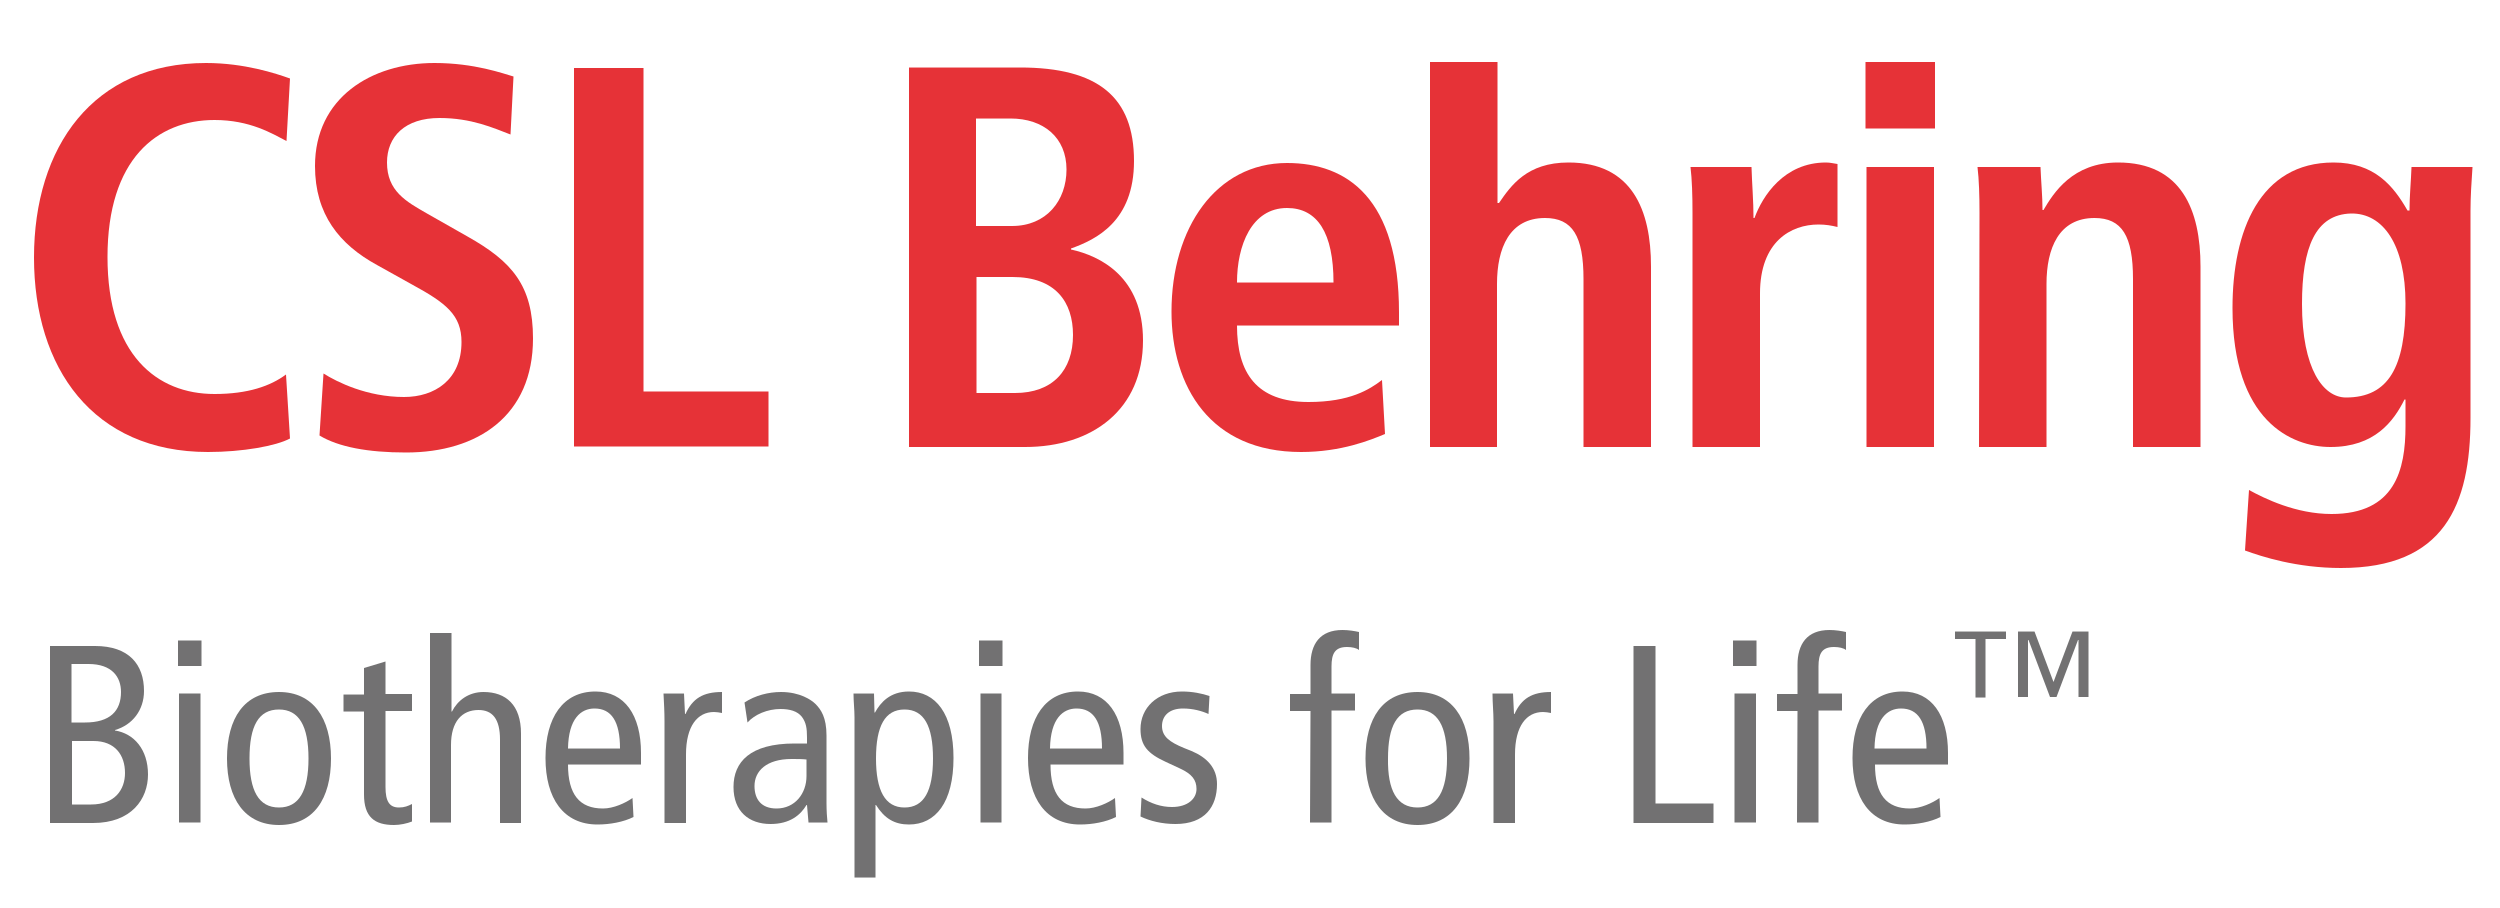 <?xml version="1.0" encoding="utf-8"?>
<!-- Generator: Adobe Illustrator 26.5.0, SVG Export Plug-In . SVG Version: 6.00 Build 0)  -->
<svg version="1.1" id="Vrstva_1" xmlns="http://www.w3.org/2000/svg" xmlns:xlink="http://www.w3.org/1999/xlink" x="0px" y="0px"
	 viewBox="0 0 500 181.7" style="enable-background:new 0 0 500 181.7;" xml:space="preserve">
<style type="text/css">
	.st0{fill:#727172;}
	.st1{fill:#E63237;}
</style>
<g>
	<g>
		<path class="st0" d="M10,129.2h9c6.8,0,9.8,3.7,9.8,9c0,3.8-2.3,6.8-5.8,7.8v0.1c3.8,0.6,6.6,3.8,6.6,8.8c0,4.9-3.3,9.7-11,9.7H10
			 M14.4,144.5H17c5,0,7.2-2.3,7.2-6.1c0-3-1.8-5.6-6.5-5.6h-3.4V144.5z M14.4,160.9h3.8c4.8,0,6.8-3,6.8-6.3c0-3.6-2-6.4-6.3-6.4
			h-4.3V160.9z"/>
		<path class="st0" d="M40.3,128.1v5.1h-4.7v-5.1 M35.8,138.7h4.3v25.8h-4.3V138.7z"/>
		<path class="st0" d="M55.8,138.4c6.8,0,10.4,5.2,10.4,13.3c0,8.1-3.5,13.3-10.4,13.3c-6.8,0-10.4-5.2-10.4-13.3
			C45.4,143.6,48.9,138.4,55.8,138.4 M55.8,161.5c4,0,5.9-3.3,5.9-9.8c0-6.5-1.9-9.8-5.9-9.8c-4.1,0-5.9,3.3-5.9,9.8
			C49.9,158.1,51.7,161.5,55.8,161.5z"/>
		<path class="st0" d="M82.4,164.3c-1,0.4-2.4,0.7-3.6,0.7c-3.9,0-6-1.6-6-6.1v-16.6h-4.1v-3.4h4.1v-5.3l4.3-1.3v6.5h5.3v3.4h-5.3
			v15.2c0,2.9,0.8,4.1,2.7,4.1c1.1,0,1.8-0.3,2.6-0.7"/>
		<path class="st0" d="M86,126.6h4.3v15.7h0.1c1.1-2.2,3.3-3.9,6.3-3.9c4.5,0,7.5,2.6,7.5,8.3v17.9H100v-16.7c0-4.1-1.5-5.9-4.3-5.9
			c-3.3,0-5.5,2.3-5.5,7v15.5H86"/>
		<path class="st0" d="M113.6,152.9c0,6,2.3,8.8,7,8.8c2.1,0,4.5-1.1,5.9-2.1l0.2,3.8c-2,1-4.7,1.5-7.2,1.5
			c-6.8,0-10.4-5.2-10.4-13.3c0-8.1,3.5-13.3,10-13.3c5.8,0,9.1,4.7,9.1,12.3v2.3 M124,149.7c0-5.4-1.7-8-5.1-8c-2.7,0-5.2,2-5.3,8
			H124z"/>
		<path class="st0" d="M132.9,144.3c0-1.9-0.1-3.7-0.2-5.6h4.1l0.2,4.1h0.1c1.4-3.1,3.5-4.4,7.3-4.4v4.2c-0.5-0.1-1.1-0.2-1.6-0.2
			c-3.3,0-5.6,2.8-5.6,8.5v13.7h-4.3"/>
		<path class="st0" d="M148.9,140.5c2.1-1.4,4.8-2.1,7.3-2.1c3.8,0,6.1,1.6,6.9,2.4c1.1,1.1,2.2,2.7,2.2,6.3v13.5
			c0,1.5,0.1,3,0.2,3.9h-3.8l-0.3-3.5h-0.1c-1.2,2-3.3,3.8-7.2,3.8c-4.3,0-7.4-2.5-7.4-7.4c0-5,3.3-8.7,12.2-8.7h2.5v-1.2
			c0-1.9-0.2-3-1-4.1c-0.9-1.2-2.5-1.6-4.3-1.6c-2.6,0-5.2,1.1-6.6,2.7 M161.3,151.9c-0.8-0.1-1.8-0.1-3-0.1c-5,0-7.4,2.4-7.4,5.4
			c0,2.7,1.4,4.5,4.4,4.5c3.7,0,6-3,6-6.5V151.9z"/>
		<path class="st0" d="M170.9,143.5c0-1.6-0.2-3.2-0.2-4.8h4.1l0.1,3.8h0.1c1.1-2,3-4.2,6.8-4.2c5.3,0,8.9,4.4,8.9,13.3
			c0,8.9-3.6,13.3-8.9,13.3c-2.9,0-4.9-1.2-6.6-3.9h-0.1v14.5h-4.2 M180.9,161.5c3.9,0,5.7-3.3,5.7-9.8c0-6.5-1.8-9.8-5.7-9.8
			c-3.9,0-5.7,3.3-5.7,9.8C175.2,158.1,177,161.5,180.9,161.5z"/>
		<path class="st0" d="M200.5,128.1v5.1h-4.7v-5.1 M196.1,138.7h4.2v25.8h-4.2V138.7z"/>
		<path class="st0" d="M210.1,152.9c0,6,2.3,8.8,7,8.8c2.1,0,4.5-1.1,5.9-2.1l0.2,3.8c-2,1-4.7,1.5-7.2,1.5
			c-6.8,0-10.4-5.2-10.4-13.3c0-8.1,3.5-13.3,10-13.3c5.8,0,9.1,4.7,9.1,12.3v2.3 M220.4,149.7c0-5.4-1.7-8-5.1-8
			c-2.7,0-5.2,2-5.3,8H220.4z"/>
		<path class="st0" d="M228.3,159.5c1.9,1.2,3.9,1.9,6.1,1.9c3.2,0,4.9-1.7,4.9-3.6c0-1.8-0.9-3-3.3-4.1l-2.8-1.3
			c-3.7-1.7-5.1-3.3-5.1-6.6c0-4.2,3.3-7.5,8.3-7.5c2.1,0,4,0.4,5.5,0.9l-0.2,3.6c-1.3-0.6-3.1-1.1-5.1-1.1c-2.8,0-4.2,1.5-4.2,3.5
			c0,2.1,1.5,3.2,4.4,4.4l1.5,0.6c3.1,1.3,5.1,3.4,5.1,6.6c0,4.5-2.4,8-8.3,8c-2.7,0-5.1-0.6-7-1.5"/>
		<path class="st0" d="M262.1,142.2H258v-3.4h4.1V133c0-4.2,1.9-7,6.4-7c1.2,0,2.4,0.2,3.3,0.4v3.6c-0.5-0.4-1.4-0.6-2.4-0.6
			c-2.4,0-3.1,1.3-3.1,3.9v5.4h4.7v3.4h-4.7v22.4h-4.3"/>
		<path class="st0" d="M283.5,138.4c6.8,0,10.4,5.2,10.4,13.3c0,8.1-3.5,13.3-10.4,13.3c-6.8,0-10.4-5.2-10.4-13.3
			C273.1,143.6,276.6,138.4,283.5,138.4 M283.5,161.5c4,0,5.9-3.3,5.9-9.8c0-6.5-1.9-9.8-5.9-9.8c-4.1,0-5.9,3.3-5.9,9.8
			C277.5,158.1,279.4,161.5,283.5,161.5z"/>
		<path class="st0" d="M298.7,144.3c0-1.9-0.2-3.7-0.2-5.6h4.1l0.2,4.1h0.1c1.4-3.1,3.5-4.4,7.3-4.4v4.2c-0.5-0.1-1.1-0.2-1.6-0.2
			c-3.3,0-5.6,2.8-5.6,8.5v13.7h-4.3"/>
		<polyline class="st0" points="326.7,129.2 331.1,129.2 331.1,160.7 342.7,160.7 342.7,164.6 326.7,164.6 		"/>
		<path class="st0" d="M351.3,128.1v5.1h-4.7v-5.1 M346.9,138.7h4.3v25.8h-4.3V138.7z"/>
		<path class="st0" d="M359.5,142.2h-4.1v-3.4h4.1V133c0-4.2,1.9-7,6.4-7c1.2,0,2.4,0.2,3.3,0.4v3.6c-0.5-0.4-1.4-0.6-2.4-0.6
			c-2.4,0-3.1,1.3-3.1,3.9v5.4h4.7v3.4h-4.7v22.4h-4.3"/>
		<path class="st0" d="M375,152.9c0,6,2.3,8.8,7,8.8c2.1,0,4.5-1.1,5.9-2.1l0.2,3.8c-2,1-4.7,1.5-7.2,1.5c-6.8,0-10.4-5.2-10.4-13.3
			c0-8.1,3.5-13.3,10-13.3c5.8,0,9.1,4.7,9.1,12.3v2.3 M385.3,149.7c0-5.4-1.7-8-5.1-8c-2.7,0-5.2,2-5.3,8H385.3z"/>
		<path class="st0" d="M395.1,127.8H391v-1.5h10.2v1.5h-4.1v11.7h-2 M403.7,126.3h3.2l3.8,10.1l3.8-10.1h3.2v13.1h-2V128h-0.1
			l-4.3,11.4h-1.3l-4.3-11.4h-0.1v11.4h-2V126.3z"/>
	</g>
	<g>
		<path class="st1" d="M58,87.7c-2.8,1.5-9.5,2.7-16.4,2.7c-23,0-34.8-16.8-34.8-38.9c0-22.1,11.8-38.9,34.4-38.9
			c7.7,0,14,2.1,16.8,3.1l-0.7,12.5C54.4,26.7,50,24,42.9,24c-11.5,0-21.4,7.8-21.4,27.4c0,19.6,9.9,27.4,21.4,27.4
			c6.7,0,11.2-1.6,14.3-3.9"/>
		<path class="st1" d="M64.7,74.7c2.7,1.7,8.7,4.7,16.1,4.7c6.1,0,11.5-3.4,11.5-11c0-5.4-3.1-7.8-9.9-11.5l-7-3.9
			C67.9,48.9,63,42.9,63,33.2c0-13.6,11.2-20.6,23.9-20.6c8,0,13.7,2.1,15.8,2.7l-0.6,11.6c-3.4-1.3-7.8-3.3-14.2-3.3
			c-6.9,0-10.5,3.7-10.5,8.9c0,5.7,3.8,7.8,8,10.2l8.1,4.6c8.9,5,13.1,9.8,13.1,20.4c0,15.4-11,22.8-25.4,22.8
			c-7.6,0-13.5-1.1-17.3-3.4"/>
		<polyline class="st1" points="114.8,13.6 128.7,13.6 128.7,78.3 153.7,78.3 153.7,89.3 114.8,89.3 		"/>
		<path class="st1" d="M195.2,23.7h6.9c6.6,0,11.2,3.8,11.2,10.2c0,6.2-4,11.3-10.9,11.3h-7.2 M195.2,55.4h7.3
			c8.6,0,12.1,5,12.1,11.6c0,7.1-4.1,11.6-11.6,11.6h-7.7V55.4z M181.8,89.4h23.2c13.5,0,23.6-7.5,23.6-21.3
			c0-12.7-8.5-16.9-14.4-18.2v-0.2c5-1.8,12.6-5.4,12.6-17.5c0-12.8-7.2-18.7-22.8-18.7h-22.2V89.4z"/>
		<path class="st1" d="M247.4,56.5c0-7.4,2.9-14.9,10-14.9c6.1,0,9.3,5,9.3,14.9 M276.4,76c-2.5,1.9-6.4,4.4-14.7,4.4
			c-10.4,0-14.3-5.8-14.3-15.3h32.4v-2.6c0-22.8-10.3-29.9-22.4-29.9c-14.2,0-23.1,13-23.1,29.7c0,15.1,7.8,28.1,25.9,28.1
			c8.1,0,13.9-2.4,16.8-3.6L276.4,76z"/>
		<path class="st1" d="M286,12.4h13.5v28.2h0.3c2.4-3.5,5.6-8.1,13.9-8.1c12.7,0,16.5,9.5,16.5,20.8v36.1h-13.5V55.8
			c0-8.6-2.2-12.2-7.7-12.2c-7.1,0-9.6,6-9.6,13.2v32.6H286"/>
		<path class="st1" d="M338.5,42.6c0-3.5-0.1-6.7-0.4-9.2h12.2c0.1,3.4,0.4,6.8,0.4,10.2h0.2c1.6-4.4,5.9-11.1,14.3-11.1
			c0.9,0,1.5,0.2,2.3,0.3v12.6c-1.2-0.3-2.4-0.5-3.8-0.5c-5.5,0-11.7,3.4-11.7,13.8v30.7h-13.5"/>
		<path class="st1" d="M373.3,33.4h13.5v56h-13.5 M373.1,12.4H387v13.3h-13.9V12.4z"/>
		<path class="st1" d="M395.9,42.6c0-3.5-0.1-6.7-0.4-9.2h12.6c0.1,2.8,0.4,5.8,0.4,8.6h0.3h-0.1c2-3.4,5.8-9.5,14.9-9.5
			c12.7,0,16.5,9.5,16.5,20.8v36.1h-13.5V55.8c0-8.6-2.2-12.2-7.7-12.2c-7.1,0-9.6,6-9.6,13.2v32.6h-13.5"/>
		<path class="st1" d="M460.4,60.8c0-11.4,2.7-17.9,9.8-18.1c6.4-0.1,10.9,6.2,10.9,18c0,12.7-3.4,18.8-11.9,18.8
			C464.7,79.5,460.4,73.9,460.4,60.8 M449,110.1c3.3,1.2,10.3,3.5,19.2,3.5c20.6,0,25.9-12.5,25.9-30V42.2c0-2.9,0.2-5.9,0.4-8.8
			h-12.2c-0.1,2.9-0.4,5.8-0.4,8.7h-0.4c-2.8-4.9-6.6-9.6-14.8-9.6c-14.7,0-20.2,13.6-20.2,29.1c0,22.6,11.8,27.8,19.6,27.8
			c8.8,0,12.6-5.1,14.8-9.5h0.2v5.3c0,8.8-2.1,17.6-14.8,17.6c-7.1,0-13.4-3.1-16.5-4.8L449,110.1z"/>
	</g>
</g>
</svg>
